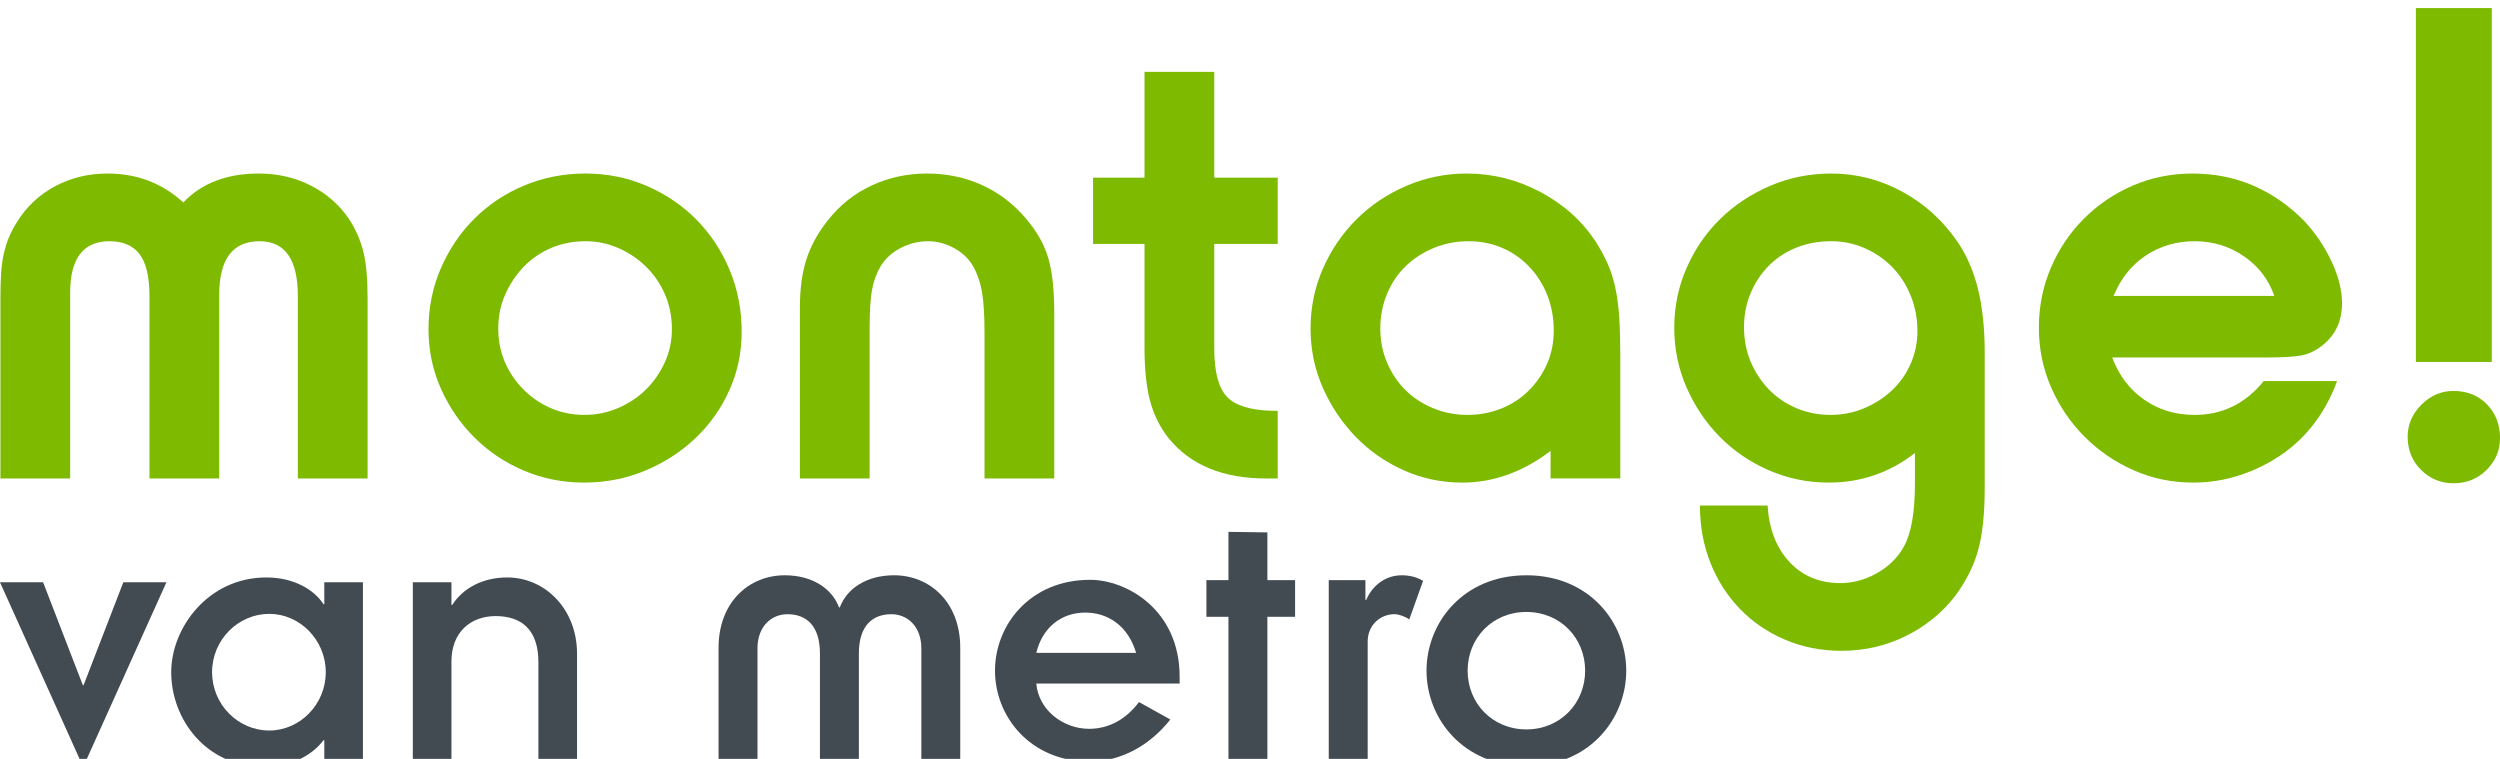 <?xml version="1.0" encoding="UTF-8"?>
<!DOCTYPE svg PUBLIC "-//W3C//DTD SVG 1.1//EN" "http://www.w3.org/Graphics/SVG/1.1/DTD/svg11.dtd">
<!-- Creator: CorelDRAW Home & Student 2019 -->
<svg xmlns="http://www.w3.org/2000/svg" xml:space="preserve" width="16.933mm" height="5.14mm" version="1.1" style="shape-rendering:geometricPrecision; text-rendering:geometricPrecision; image-rendering:optimizeQuality; fill-rule:evenodd; clip-rule:evenodd"
viewBox="0 0 1693.32 514"
 xmlns:xlink="http://www.w3.org/1999/xlink">
 <defs>
  <style type="text/css">
   <![CDATA[
    .fil0 {fill:#7DBA00;fill-rule:nonzero}
    .fil1 {fill:#424A52;fill-rule:nonzero}
   ]]>
  </style>
 </defs>
 <g id="Laag_x0020_1">
  <g id="_794339784">
   <path class="fil0" d="M201.75 324.09l0 -123.51c0,-24.79 -8.65,-37.19 -25.93,-37.19 -18.22,0 -27.33,12.08 -27.33,36.24l0 124.46 -47.24 0 0 -123.51c0,-13.03 -2.22,-22.49 -6.66,-28.37 -4.44,-5.88 -11.25,-8.82 -20.44,-8.82 -17.75,0 -26.63,11.61 -26.63,34.81l0 125.89 -47.24 0 0 -121.16c0,-6.99 0.16,-12.96 0.48,-17.89 0.32,-4.93 0.96,-9.46 1.91,-13.6 0.96,-4.13 2.16,-7.86 3.59,-11.21 1.43,-3.33 3.27,-6.75 5.5,-10.25 6.38,-10.18 14.91,-18.13 25.59,-23.85 10.68,-5.73 22.56,-8.59 35.63,-8.59 19.77,0 36.83,6.52 51.18,19.57 12.43,-13.05 29.49,-19.57 51.17,-19.57 12.75,0 24.47,2.7 35.15,8.11 10.68,5.41 19.37,13.04 26.07,22.9 4.46,6.99 7.65,14.31 9.56,21.94 1.91,7.63 2.87,18.12 2.87,31.48l0 122.12 -47.23 0z"/>
   <path class="fil0" d="M373.44 167.91c-7.15,3.02 -13.34,7.22 -18.58,12.62 -5.24,5.4 -9.45,11.67 -12.62,18.82 -3.18,7.14 -4.76,14.84 -4.76,23.09 0,8.26 1.5,15.88 4.52,22.86 3.01,6.99 7.22,13.18 12.62,18.58 5.4,5.4 11.59,9.61 18.58,12.62 6.98,3.02 14.6,4.52 22.86,4.52 7.93,0 15.55,-1.58 22.86,-4.76 7.3,-3.17 13.57,-7.38 18.81,-12.62 5.24,-5.24 9.44,-11.35 12.62,-18.34 3.17,-6.98 4.76,-14.44 4.76,-22.38 0,-8.25 -1.51,-15.95 -4.52,-23.1 -3.02,-7.14 -7.22,-13.41 -12.62,-18.81 -5.4,-5.4 -11.67,-9.68 -18.81,-12.86 -7.15,-3.17 -14.69,-4.76 -22.63,-4.76 -8.25,0 -15.95,1.51 -23.09,4.52zm64.51 -42.03c12.92,5.57 24.18,13.19 33.76,22.89 9.57,9.7 17.07,21.07 22.5,34.1 5.43,13.03 8.14,27.02 8.14,41.95 0,14 -2.79,27.19 -8.38,39.59 -5.59,12.4 -13.25,23.21 -22.98,32.42 -9.74,9.22 -21.07,16.54 -34,21.94 -12.93,5.4 -26.73,8.1 -41.41,8.1 -14.37,0 -27.94,-2.7 -40.71,-8.1 -12.76,-5.4 -23.93,-12.88 -33.51,-22.41 -9.58,-9.54 -17.15,-20.58 -22.74,-33.15 -5.59,-12.55 -8.38,-25.98 -8.38,-40.29 0,-14.62 2.79,-28.37 8.38,-41.25 5.59,-12.87 13.16,-24.08 22.74,-33.62 9.58,-9.53 20.83,-17 33.75,-22.41 12.93,-5.4 26.74,-8.1 41.42,-8.1 14.69,0 28.49,2.78 41.42,8.34z"/>
   <path class="fil0" d="M666.84 324.09l0 -98.71c0,-11.76 -0.56,-20.9 -1.67,-27.42 -1.1,-6.51 -3.08,-12.31 -5.92,-17.4 -2.85,-5.09 -7.12,-9.22 -12.81,-12.4 -5.7,-3.18 -11.7,-4.77 -18.03,-4.77 -6.33,0 -12.42,1.51 -18.27,4.53 -5.84,3.02 -10.36,7.08 -13.52,12.15 -2.85,4.78 -4.82,10.11 -5.93,15.98 -1.11,5.89 -1.66,14.55 -1.66,26l0 102.04 -47.24 0 0 -115.44c0,-13.04 1.52,-24.17 4.55,-33.39 3.03,-9.22 7.89,-17.96 14.59,-26.24 7.98,-10.17 17.79,-17.96 29.44,-23.37 11.64,-5.41 24.17,-8.11 37.56,-8.11 13.41,0 25.85,2.62 37.33,7.87 11.48,5.25 21.38,12.8 29.67,22.66 7.35,8.59 12.37,17.5 15.08,26.71 2.71,9.22 4.07,21.63 4.07,37.21l0 112.1 -47.24 0z"/>
   <path class="fil0" d="M857.79 324.09c-29.35,0 -51.41,-9.06 -66.19,-27.19 -5.79,-7.31 -9.96,-15.66 -12.53,-25.04 -2.57,-9.38 -3.86,-21.54 -3.86,-36.49l0 -70.13 -34.85 0 0 -44.92 34.85 0 0 -71.63 47.24 0 0 71.63 42.98 0 0 44.92 -42.98 0 0 70.74c0,15.84 2.87,26.76 8.6,32.77 5.73,6.01 16.07,9.18 31.04,9.49l3.34 0 0 45.85 -7.64 0z"/>
   <path class="fil0" d="M971.21 167.91c-7.33,3.02 -13.69,7.14 -19.1,12.38 -5.41,5.24 -9.63,11.51 -12.65,18.82 -3.02,7.3 -4.54,15.08 -4.54,23.33 0,8.26 1.52,15.96 4.54,23.1 3.02,7.15 7.16,13.34 12.41,18.58 5.25,5.24 11.53,9.37 18.86,12.38 7.32,3.02 15.12,4.52 23.4,4.52 7.96,0 15.52,-1.42 22.68,-4.28 7.16,-2.86 13.36,-6.91 18.62,-12.15 5.25,-5.24 9.39,-11.27 12.42,-18.09 3.02,-6.83 4.54,-14.37 4.54,-22.63 0,-8.57 -1.44,-16.51 -4.3,-23.81 -2.87,-7.3 -6.93,-13.73 -12.18,-19.29 -5.25,-5.56 -11.38,-9.84 -18.38,-12.86 -7.01,-3.01 -14.64,-4.52 -22.92,-4.52 -8.28,0 -16.08,1.51 -23.4,4.52zm79.03 156.1l0 -18.59c-18.81,14.3 -38.73,21.45 -59.76,21.45 -14.03,0 -27.26,-2.78 -39.69,-8.34 -12.43,-5.56 -23.26,-13.11 -32.51,-22.65 -9.25,-9.54 -16.66,-20.58 -22.23,-33.14 -5.58,-12.56 -8.37,-25.99 -8.37,-40.3 0,-14.3 2.8,-27.81 8.39,-40.53 5.58,-12.71 13.16,-23.84 22.75,-33.38 9.58,-9.54 20.83,-17.08 33.77,-22.65 12.93,-5.56 26.57,-8.34 40.95,-8.34 17.56,0 34.25,4.21 50.05,12.63 15.81,8.43 28.34,19.79 37.6,34.1 3.19,5.09 5.83,10.01 7.9,14.78 2.08,4.77 3.76,10.1 5.03,15.98 1.28,5.88 2.16,12.56 2.64,20.03 0.47,7.46 0.72,16.28 0.72,26.46l0 82.49 -47.24 0z"/>
   <path class="fil0" d="M1216.83 167.68c-7.16,2.86 -13.36,6.9 -18.61,12.14 -5.27,5.24 -9.39,11.44 -12.41,18.58 -3.03,7.14 -4.54,14.84 -4.54,23.09 0,8.57 1.51,16.43 4.54,23.57 3.02,7.15 7.14,13.42 12.41,18.82 5.25,5.4 11.45,9.61 18.61,12.62 7.17,3.02 14.89,4.52 23.17,4.52 7.95,0 15.52,-1.5 22.67,-4.52 7.17,-3.01 13.45,-7.06 18.86,-12.14 5.41,-5.08 9.64,-11.12 12.66,-18.1 3.03,-6.98 4.54,-14.29 4.54,-21.91 0,-8.57 -1.51,-16.59 -4.54,-24.05 -3.02,-7.46 -7.17,-13.89 -12.42,-19.29 -5.25,-5.4 -11.45,-9.68 -18.61,-12.86 -7.17,-3.17 -14.73,-4.76 -22.69,-4.76 -8.6,0 -16.47,1.43 -23.64,4.29zm-19.58 174.74c0.96,15.92 5.9,28.65 14.81,38.21 8.91,9.55 20.37,14.32 34.38,14.32 8.59,0 16.86,-2.24 24.82,-6.71 7.97,-4.48 14.01,-10.39 18.14,-17.74 5.1,-8.95 7.64,-23.34 7.64,-43.15l0 -20.53c-17.2,13.37 -36.64,20.05 -58.31,20.05 -14.35,0 -27.89,-2.78 -40.64,-8.34 -12.76,-5.56 -23.83,-13.11 -33.23,-22.65 -9.41,-9.54 -16.89,-20.66 -22.47,-33.38 -5.58,-12.72 -8.37,-26.23 -8.37,-40.53 0,-14.3 2.8,-27.81 8.39,-40.54 5.58,-12.71 13.16,-23.76 22.74,-33.14 9.58,-9.38 20.84,-16.84 33.77,-22.41 12.93,-5.56 26.74,-8.34 41.42,-8.34 16.93,0 32.9,4.06 47.91,12.18 15,8.12 27.46,19.34 37.35,33.67 6.39,9.25 11.09,20.01 14.14,32.29 3.02,12.27 4.54,26.54 4.54,42.8l0 92.31c0,17.54 -1.52,31.65 -4.58,42.34 -3.05,10.67 -8.28,20.96 -15.67,30.85 -8.99,11.47 -20.2,20.48 -33.6,27.02 -13.42,6.53 -27.76,9.8 -43.04,9.8 -13.69,0 -26.43,-2.49 -38.21,-7.48 -11.77,-4.99 -21.95,-11.91 -30.54,-20.75 -8.6,-8.85 -15.29,-19.25 -20.06,-31.2 -4.78,-11.96 -7.17,-24.94 -7.17,-38.95l45.84 0z"/>
   <path class="fil0" d="M1540.47 200.44c-3.82,-11.08 -10.67,-20.02 -20.54,-26.83 -9.87,-6.81 -21,-10.22 -33.41,-10.22 -12.42,0 -23.48,3.25 -33.19,9.74 -9.71,6.49 -16.95,15.59 -21.72,27.31l108.86 0zm42.5 57.66c-3.83,10.51 -8.92,19.98 -15.29,28.42 -6.36,8.44 -13.84,15.6 -22.43,21.49 -8.6,5.89 -17.99,10.5 -28.18,13.85 -10.19,3.34 -20.69,5.01 -31.51,5.01 -14.33,0 -27.78,-2.78 -40.35,-8.34 -12.58,-5.56 -23.63,-13.11 -33.19,-22.65 -9.55,-9.54 -17.1,-20.66 -22.68,-33.38 -5.57,-12.72 -8.35,-26.23 -8.35,-40.53 0,-14.3 2.7,-27.81 8.11,-40.54 5.42,-12.71 12.9,-23.84 22.45,-33.38 9.54,-9.53 20.6,-17 33.18,-22.41 12.58,-5.4 26.03,-8.1 40.35,-8.1 14.96,0 28.8,2.78 41.53,8.36 12.74,5.57 24.2,13.6 34.4,24.09 7.63,8.28 13.76,17.43 18.38,27.45 4.62,10.03 6.92,19.34 6.92,27.93 0,12.09 -4.45,21.63 -13.38,28.64 -4.45,3.5 -9.07,5.72 -13.84,6.68 -4.78,0.95 -12.89,1.43 -24.36,1.43l-104.08 0c4.46,12.02 11.62,21.51 21.49,28.47 9.87,6.96 21.32,10.43 34.38,10.43 18.77,0 34.37,-7.63 46.78,-22.92l49.67 0z"/>
   <path class="fil0" d="M1636.35 245.16l0 -239.7 51.41 0 0 239.7 -51.41 0zm48.14 28.72c5.89,6.05 8.84,13.68 8.84,22.91 0,8.28 -3.03,15.44 -9.08,21.48 -6.05,6.04 -13.53,9.06 -22.44,9.06 -8.59,0 -15.92,-3.02 -21.97,-9.06 -6.05,-6.04 -9.07,-13.52 -9.07,-22.43 0,-8.28 3.1,-15.51 9.31,-21.72 6.2,-6.2 13.45,-9.31 21.73,-9.31 9.22,0 16.78,3.03 22.68,9.07z"/>
   <polygon class="fil1" points="-0.01,394.39 29.19,394.39 56.11,464.1 56.61,464.1 83.54,394.39 112.73,394.39 56.36,519.46 "/>
   <path class="fil1" d="M182.41 494.8c20.63,0 38.24,-17.61 38.24,-39.51 0,-21.89 -17.61,-39.51 -38.24,-39.51 -21.14,0 -38.76,17.62 -38.76,39.51 0,21.9 17.62,39.51 38.76,39.51zm37.24 6.54l-0.51 0c-8.3,11.08 -23.4,18.12 -40.01,18.12 -40.01,0 -63.16,-32.71 -63.16,-64.17 0,-29.94 24.91,-64.17 64.42,-64.17 18.12,0 31.96,7.8 38.75,18.12l0.51 0 0 -14.85 26.17 0 0 121.8 -26.17 0 0 -14.85z"/>
   <path class="fil1" d="M279.61 394.39l26.17 0 0 15.36 0.51 0c7.29,-11.33 20.63,-18.63 37.24,-18.63 25.67,0 47.31,21.39 47.31,51.59l0 73.48 -26.17 0 0 -67.69c0,-22.15 -11.58,-31.21 -28.94,-31.21 -16.86,0 -29.95,10.82 -29.95,30.7l0 68.2 -26.17 0 0 -121.8z"/>
   <path class="fil1" d="M486.7 438.8c0,-31.15 20.79,-49.15 44.85,-49.15 18.51,0 31.94,8.86 36.77,21.79l0.5 0c4.82,-12.93 18.23,-21.79 36.74,-21.79 24.08,0 44.85,18 44.85,49.15l0 76.81 -26.36 0 0 -76.55c0,-14.7 -9.37,-23.04 -20.27,-23.04 -12.66,0 -22.04,7.59 -22.04,26.6l0 72.99 -26.37 0 0 -72.99c0,-19.01 -9.35,-26.6 -22.02,-26.6 -10.92,0 -20.28,8.34 -20.28,23.04l0 76.55 -26.37 0 0 -76.81z"/>
   <path class="fil1" d="M792.7 487.34c-13.97,17.65 -33.29,28.27 -54.31,28.51 -40.78,0 -64.45,-30.68 -64.45,-61.59 0,-30.91 23.67,-61.54 64.45,-61.54 24.4,0 60.61,20.02 60.61,65.65l0 4.6 -97.08 0c1.46,17.86 18.11,30.67 35.74,30.67 13.54,0 25.13,-6.55 33.81,-18.13l21.23 11.83 0 0zm-23.17 -45.12c-5.31,-17.89 -18.57,-27.3 -34.52,-27.3 -15.94,0 -28.95,9.9 -33.09,27.3l67.61 0 0 0z"/>
   <polygon class="fil1" points="832.06,417.78 817.13,417.78 817.13,392.94 832.06,392.94 832.06,360.24 858.43,360.6 858.43,392.94 877.2,392.94 877.2,417.78 858.43,417.78 858.43,515.61 832.06,515.61 "/>
   <path class="fil1" d="M900 392.94l24.84 0 0 13.43 0.52 0c4.29,-10.14 13.41,-16.72 24.06,-16.72 5.82,0 10.91,1.51 14.46,3.81l-9.35 26.12c-2.56,-2.03 -7.39,-3.59 -9.9,-3.59 -9.66,0 -18.26,7.35 -18.26,18.49l0 81.13 -26.37 0 0 -122.67z"/>
   <path class="fil1" d="M1033.87 389.65c42.83,0 67.63,32.17 67.63,64.61 0,32.45 -24.8,64.62 -67.63,64.62 -42.85,0 -67.65,-32.17 -67.65,-64.62 0,-32.44 24.8,-64.61 67.65,-64.61l0 0zm0 104.39c23.04,0 39.79,-17.75 39.79,-39.78 0,-22.04 -16.75,-39.77 -39.79,-39.77 -23.09,0 -39.8,17.73 -39.8,39.77 0,22.03 16.71,39.78 39.8,39.78l0 0z"/>
  </g>
 </g>
</svg>
